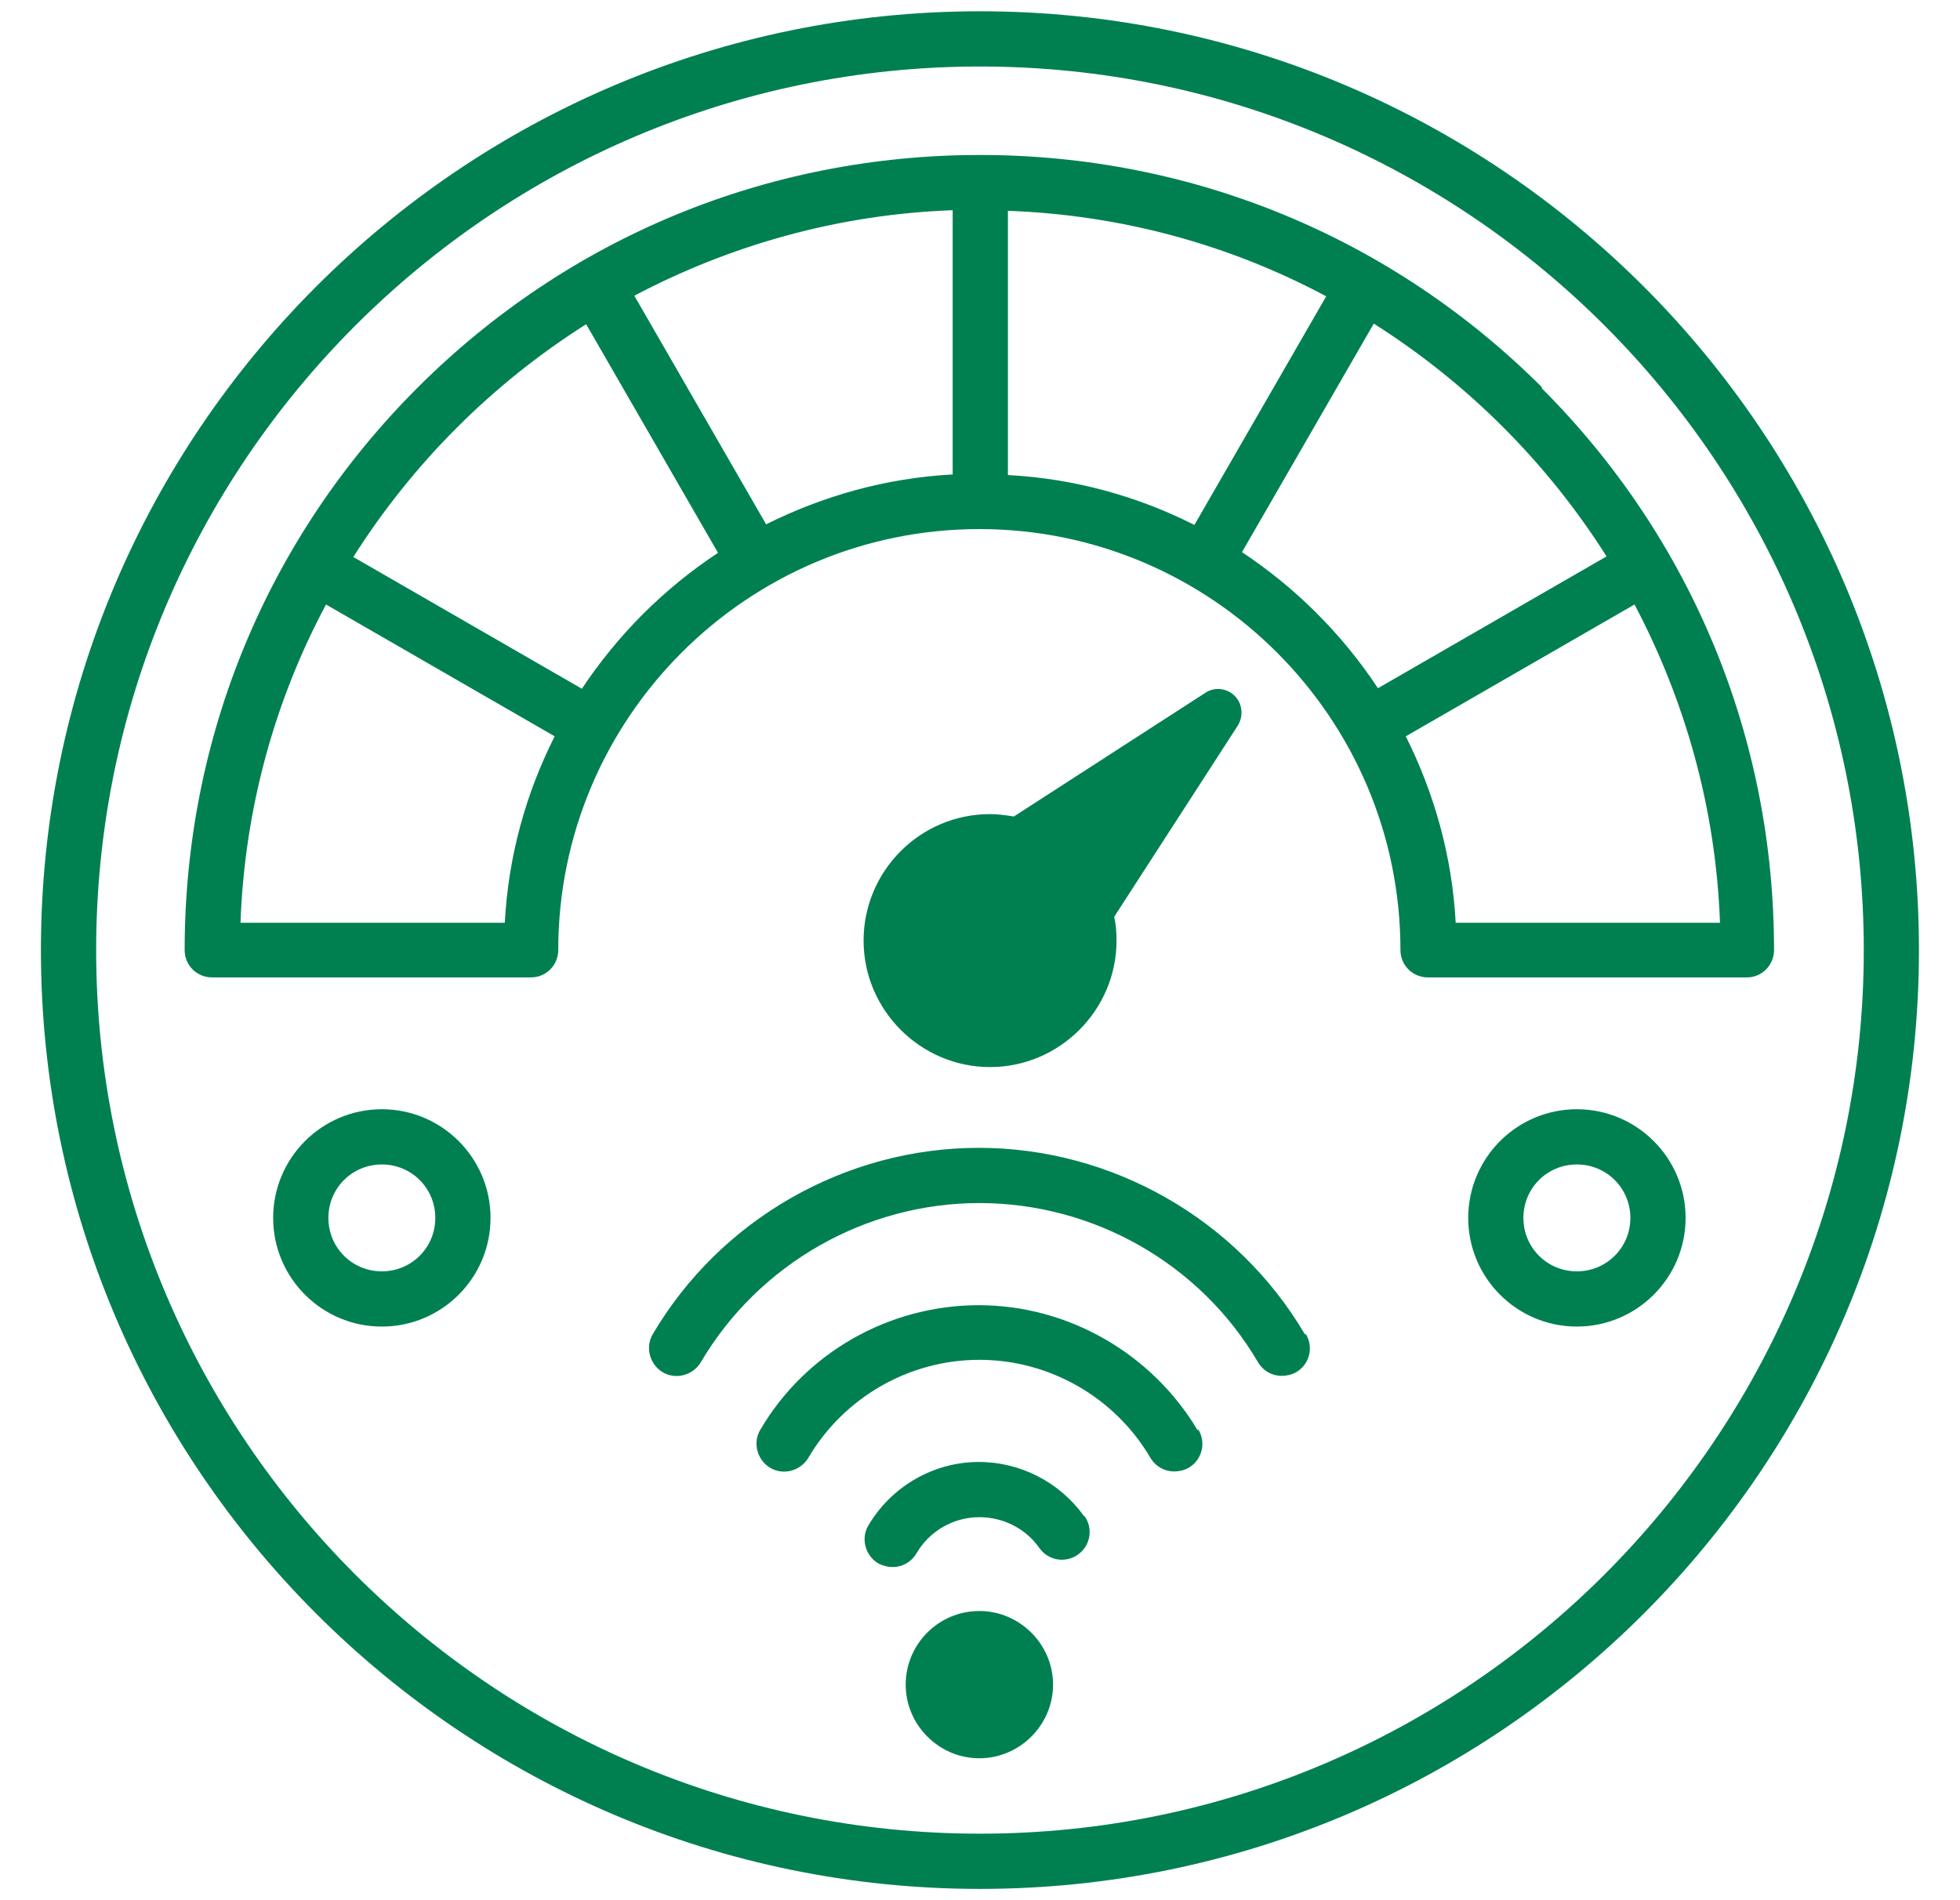 <svg width="33" height="32" viewBox="0 0 33 32" fill="none" xmlns="http://www.w3.org/2000/svg">
<g clip-path="url(#clip0_6177_5372)">
<path d="M16.5 0.19C7.779 0.19 0.689 7.28 0.689 16C0.689 24.72 7.779 31.81 16.5 31.81C25.22 31.81 32.309 24.72 32.309 16C32.309 7.28 25.22 0.19 16.5 0.19ZM16.5 30.88C8.289 30.88 1.619 24.2 1.619 16C1.619 7.8 8.289 1.12 16.5 1.12C24.709 1.12 31.38 7.8 31.38 16C31.38 24.2 24.7 30.88 16.5 30.88ZM25.97 6.53C23.439 4 20.079 2.61 16.5 2.61C12.919 2.61 9.559 4 7.029 6.53C4.499 9.06 3.109 12.42 3.109 16C3.109 16.26 3.319 16.46 3.569 16.46H8.939C9.199 16.46 9.399 16.25 9.399 16C9.399 12.09 12.579 8.91 16.489 8.91C20.399 8.91 23.579 12.09 23.579 16C23.579 16.26 23.79 16.46 24.04 16.46H29.41C29.669 16.46 29.869 16.25 29.869 16C29.869 12.42 28.48 9.06 25.95 6.53H25.97ZM16.04 7.99C14.919 8.05 13.86 8.35 12.899 8.83L10.68 4.98C12.29 4.13 14.11 3.61 16.04 3.54V7.98V7.99ZM16.97 3.55C18.899 3.62 20.72 4.13 22.329 4.99L20.11 8.84C19.16 8.36 18.099 8.06 16.97 8V3.55ZM8.489 15.54H4.049C4.119 13.61 4.629 11.79 5.489 10.18L9.339 12.4C8.859 13.35 8.559 14.41 8.499 15.54H8.489ZM9.799 11.6L5.949 9.38C6.949 7.8 8.289 6.46 9.869 5.46L12.089 9.31C11.18 9.91 10.399 10.69 9.789 11.61L9.799 11.6ZM20.91 9.3L23.13 5.45C24.709 6.45 26.049 7.79 27.049 9.37L23.2 11.59C22.599 10.68 21.82 9.9 20.899 9.29L20.91 9.3ZM24.509 15.54C24.45 14.42 24.149 13.36 23.669 12.4L27.52 10.18C28.369 11.79 28.89 13.61 28.959 15.54H24.52H24.509ZM20.79 11.72C20.66 11.59 20.45 11.56 20.29 11.67L17.07 13.75C16.939 13.73 16.809 13.71 16.669 13.71C15.489 13.71 14.54 14.67 14.54 15.84C14.54 17.01 15.499 17.97 16.669 17.97C17.84 17.97 18.799 17.01 18.799 15.84C18.799 15.71 18.79 15.57 18.759 15.44L20.84 12.22C20.939 12.06 20.919 11.85 20.79 11.72ZM20.18 24.08C20.309 24.3 20.239 24.59 20.009 24.72C19.939 24.76 19.849 24.78 19.77 24.78C19.61 24.78 19.459 24.7 19.369 24.55C18.77 23.53 17.669 22.9 16.489 22.9C15.309 22.9 14.21 23.53 13.61 24.55C13.479 24.77 13.19 24.85 12.97 24.72C12.749 24.59 12.669 24.3 12.8 24.08C13.559 22.78 14.97 21.98 16.48 21.98C17.98 21.98 19.39 22.79 20.16 24.08H20.18ZM21.989 22.47C22.119 22.69 22.049 22.98 21.82 23.11C21.75 23.15 21.66 23.17 21.579 23.17C21.419 23.17 21.27 23.09 21.18 22.94C20.209 21.28 18.41 20.26 16.489 20.26C14.569 20.26 12.77 21.29 11.8 22.94C11.669 23.16 11.38 23.24 11.159 23.11C10.94 22.98 10.86 22.69 10.989 22.47C12.13 20.53 14.239 19.33 16.48 19.33C18.72 19.33 20.829 20.53 21.97 22.47H21.989ZM18.259 25.53C18.41 25.74 18.36 26.03 18.149 26.18C17.939 26.33 17.649 26.28 17.5 26.07C17.27 25.74 16.89 25.55 16.489 25.55C16.059 25.55 15.649 25.78 15.43 26.16C15.339 26.31 15.19 26.39 15.03 26.39C14.95 26.39 14.87 26.37 14.79 26.33C14.569 26.2 14.489 25.91 14.62 25.69C15.009 25.03 15.72 24.62 16.48 24.62C17.18 24.62 17.84 24.96 18.25 25.53H18.259ZM16.489 27.13C15.8 27.13 15.249 27.69 15.249 28.37C15.249 29.05 15.809 29.61 16.489 29.61C17.169 29.61 17.73 29.05 17.73 28.37C17.73 27.69 17.169 27.13 16.489 27.13ZM6.429 18.68C5.419 18.68 4.599 19.5 4.599 20.51C4.599 21.52 5.419 22.34 6.429 22.34C7.439 22.34 8.259 21.52 8.259 20.51C8.259 19.5 7.439 18.68 6.429 18.68ZM6.429 21.41C5.929 21.41 5.529 21.01 5.529 20.51C5.529 20.01 5.929 19.61 6.429 19.61C6.929 19.61 7.329 20.01 7.329 20.51C7.329 21.01 6.929 21.41 6.429 21.41ZM26.549 18.68C25.54 18.68 24.72 19.5 24.72 20.51C24.72 21.52 25.54 22.34 26.549 22.34C27.559 22.34 28.38 21.52 28.38 20.51C28.38 19.5 27.559 18.68 26.549 18.68ZM26.549 21.41C26.049 21.41 25.649 21.01 25.649 20.51C25.649 20.01 26.049 19.61 26.549 19.61C27.049 19.61 27.45 20.01 27.45 20.51C27.45 21.01 27.049 21.41 26.549 21.41Z" fill="#008051"/>
</g>
<defs>
<clipPath id="clip0_6177_5372">
<rect width="32" height="32" fill="white" transform="translate(0.5)"/>
</clipPath>
</defs>
</svg>
